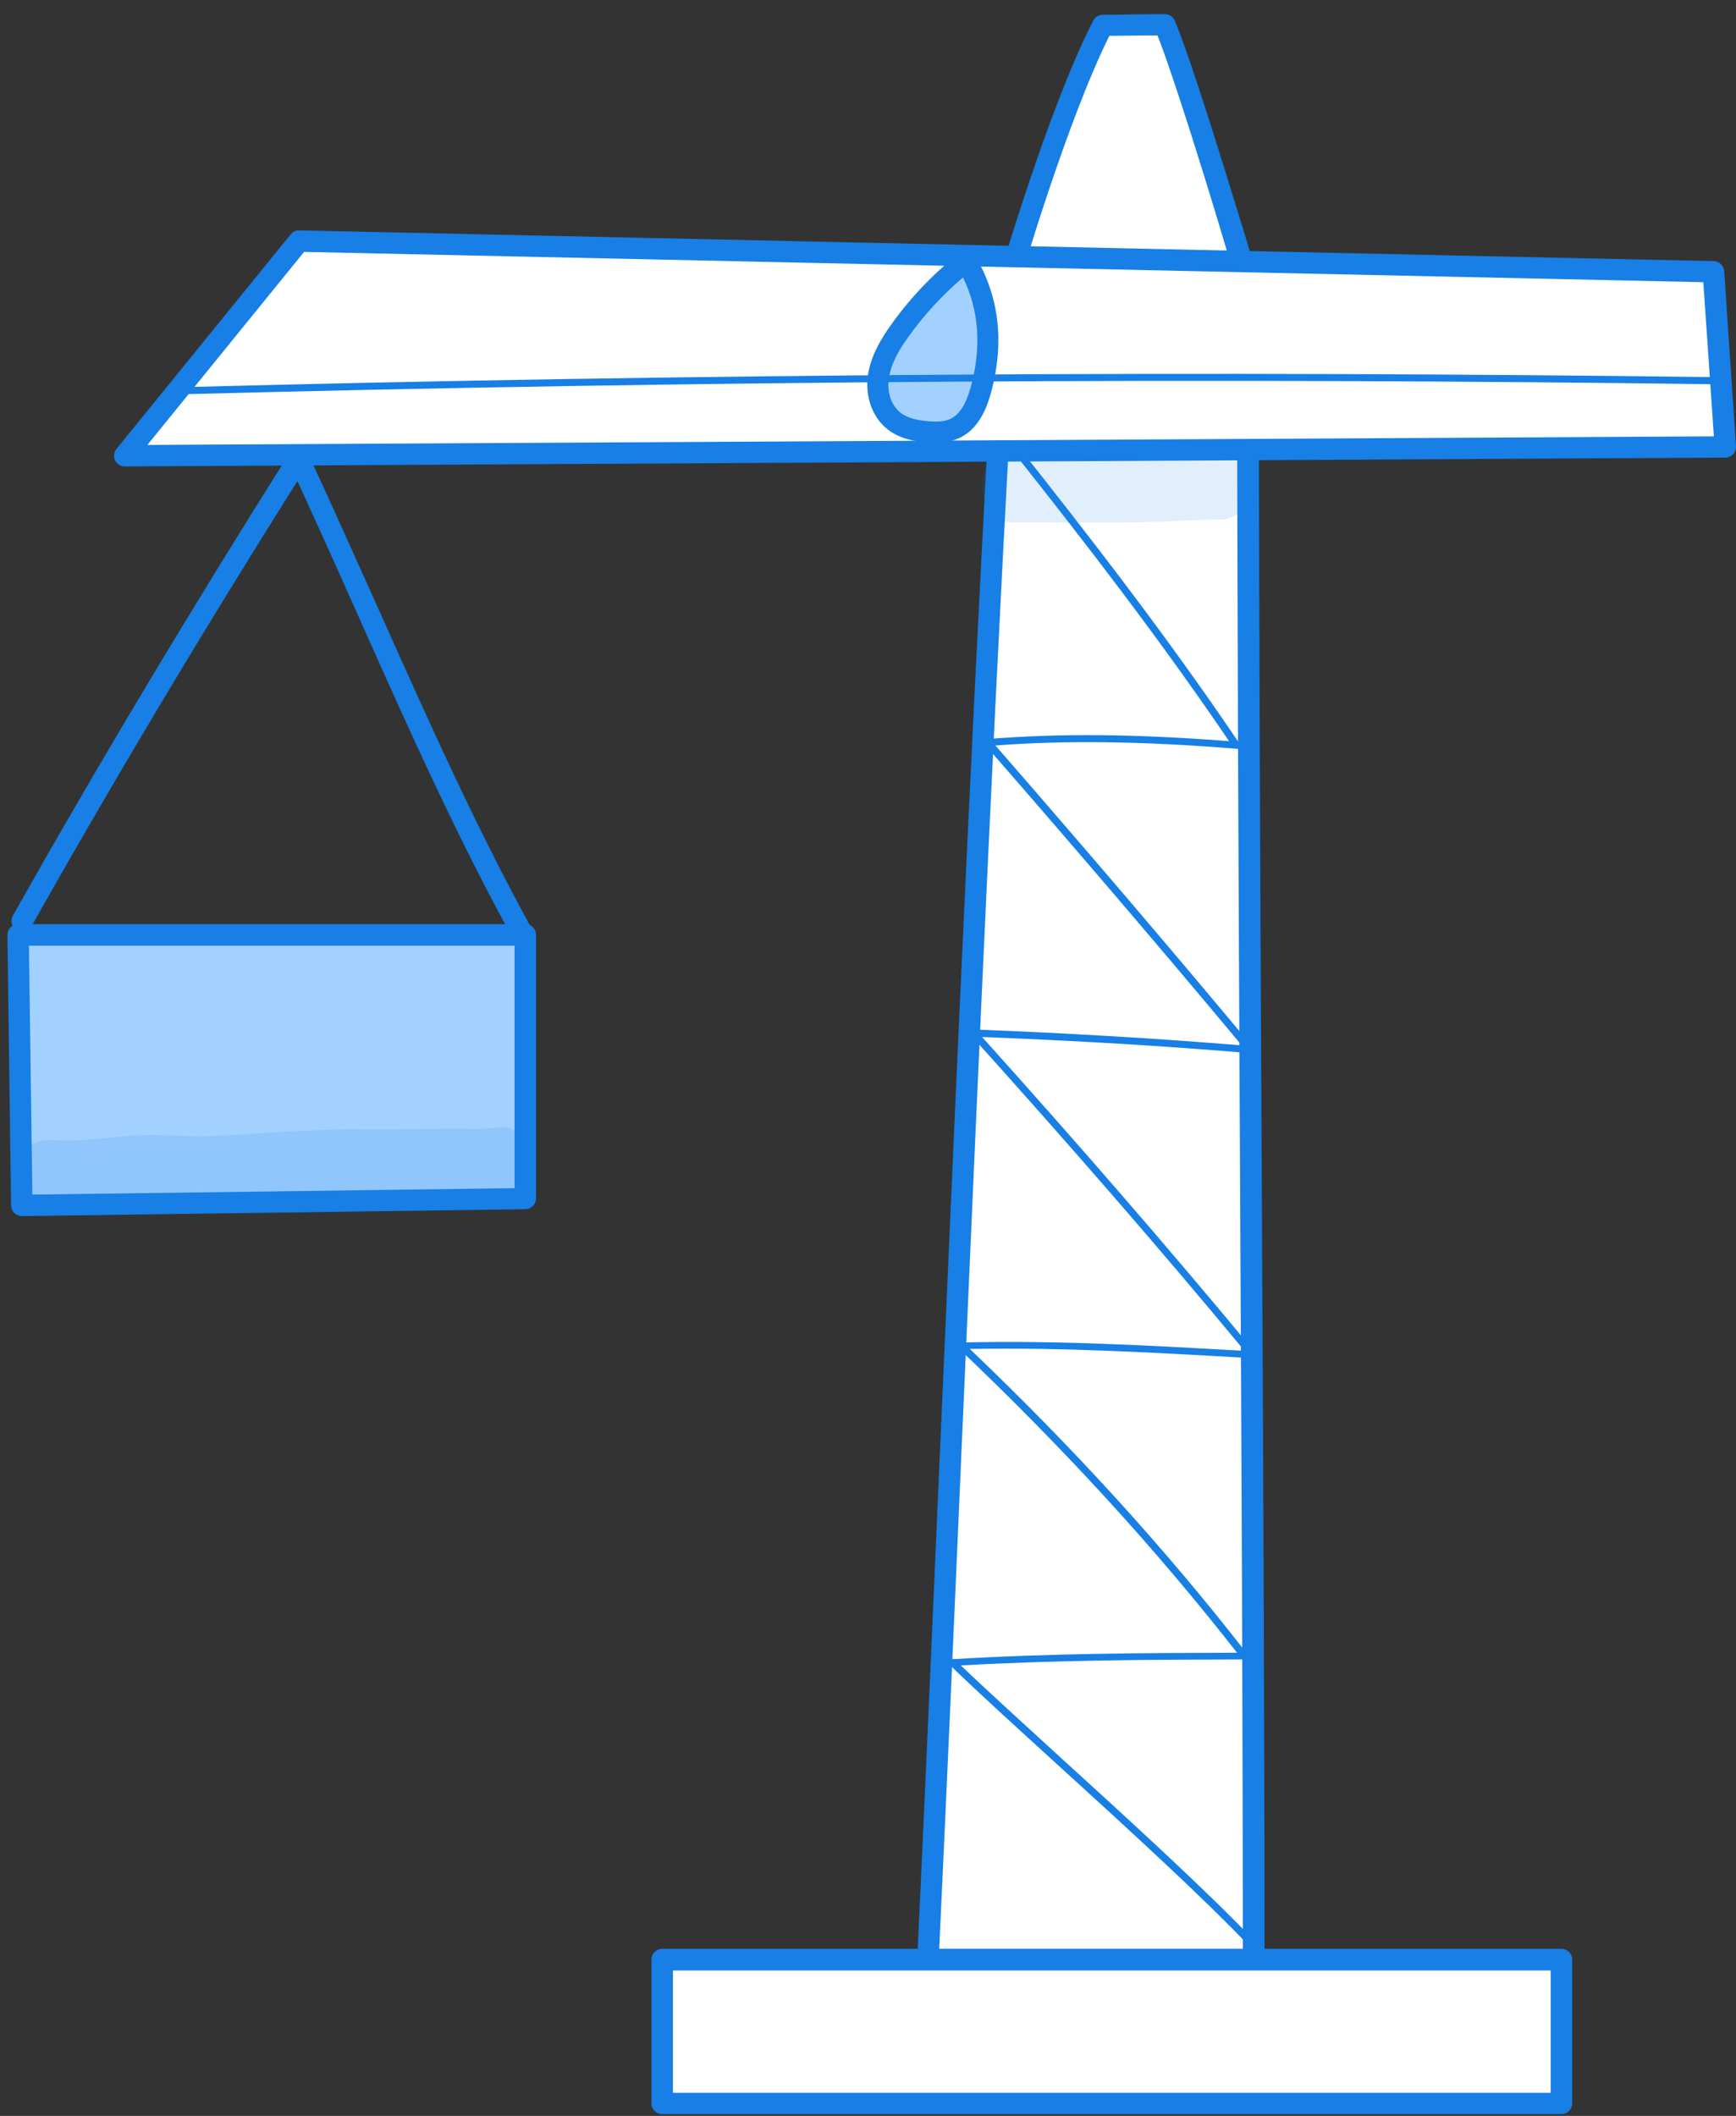 <svg width="96" height="117" viewBox="0 0 96 117" fill="none" xmlns="http://www.w3.org/2000/svg">
<rect x="0" y="0" width="96" height="117" fill="#333333" stroke="none"/>
<path d="M69.323 110.398C69.323 81.047 69.002 47.725 69.002 15.806C69.073 15.83 65.566 4.073 64.413 1.386C63.188 1.386 62.249 1.422 60.977 1.422C58.457 6.331 55.699 15.889 55.699 15.889C54.047 43.529 52.596 81.32 51.312 108.448C51.36 109.387 52.014 110.16 52.775 110.517C53.524 110.873 54.368 110.885 55.176 110.897C58.315 110.945 66.089 110.992 69.323 110.398Z" fill="white"/>
<path d="M58.47 111.515C57.162 111.515 56.009 111.503 55.165 111.491C54.333 111.479 53.394 111.468 52.514 111.051C51.48 110.564 50.766 109.554 50.719 108.472C50.719 108.448 50.719 108.436 50.719 108.412C51.123 99.794 51.551 90.176 51.991 80C52.918 58.769 53.976 34.708 55.105 15.842C55.105 15.794 55.105 15.758 55.129 15.711C55.248 15.319 57.947 6.034 60.455 1.136C60.562 0.934 60.764 0.815 60.978 0.815C61.62 0.815 62.167 0.815 62.725 0.792C63.272 0.792 63.807 0.78 64.414 0.78C64.651 0.78 64.865 0.922 64.96 1.136C65.626 2.682 66.981 6.973 67.73 9.386C69.121 13.88 69.549 15.259 69.585 15.794H69.609C69.609 32.08 69.692 48.842 69.775 65.057C69.858 80.975 69.93 96.025 69.93 110.386C69.93 110.671 69.727 110.921 69.442 110.968C67.029 111.408 62.155 111.503 58.481 111.503L58.47 111.515ZM51.896 108.436C51.943 109.161 52.49 109.732 53.013 109.97C53.655 110.279 54.428 110.291 55.177 110.303C58.184 110.35 65.317 110.386 68.729 109.886C68.729 95.669 68.657 80.797 68.574 65.057C68.491 48.866 68.408 32.116 68.408 15.842C68.194 14.914 65.21 5 64.009 1.957C63.569 1.957 63.154 1.957 62.737 1.968C62.286 1.968 61.834 1.98 61.346 1.98C59.028 6.652 56.52 15.14 56.282 15.96C55.153 34.803 54.107 58.828 53.179 80.036C52.74 90.2 52.312 99.806 51.907 108.424L51.896 108.436Z" fill="#177FE5"/>
<path d="M86.346 108.365H36.619V116.318H86.346V108.365Z" fill="white"/>
<path d="M86.347 116.9H36.62C36.299 116.9 36.025 116.639 36.025 116.306V108.353C36.025 108.032 36.287 107.759 36.62 107.759H86.347C86.668 107.759 86.941 108.02 86.941 108.353V116.306C86.941 116.627 86.68 116.9 86.347 116.9ZM37.214 115.723H85.752V108.959H37.214V115.723Z" fill="#177FE5"/>
<path d="M16.53 13.333L94.752 15.021L95.406 24.722L6.9 25.198L16.53 13.333Z" fill="white"/>
<path d="M6.901 25.792C6.675 25.792 6.461 25.661 6.366 25.459C6.271 25.257 6.294 25.007 6.437 24.829L16.078 12.953C16.197 12.81 16.363 12.727 16.554 12.739L94.764 14.439C95.073 14.439 95.323 14.688 95.346 14.986L96 24.674C96 24.841 95.953 24.995 95.846 25.114C95.739 25.233 95.584 25.304 95.418 25.304L6.912 25.792H6.901ZM16.815 13.928L8.149 24.603L94.776 24.128L94.193 15.604L16.815 13.928Z" fill="#177FE5"/>
<path d="M53.431 14.439C52.028 15.544 50.792 16.84 49.769 18.267C49.211 19.051 48.711 19.895 48.581 20.834C48.45 21.774 48.747 22.808 49.555 23.367C50.055 23.711 50.673 23.83 51.291 23.878C51.79 23.913 52.313 23.913 52.777 23.711C53.621 23.343 54.013 22.427 54.251 21.572C54.881 19.265 54.834 16.781 53.431 14.439Z" fill="#A3D1FF"/>
<path d="M51.731 24.484C51.552 24.484 51.386 24.484 51.243 24.46C50.697 24.413 49.888 24.306 49.222 23.842C48.295 23.212 47.82 21.999 47.998 20.751C48.153 19.646 48.771 18.659 49.294 17.934C50.352 16.448 51.624 15.128 53.062 13.987C53.193 13.88 53.359 13.844 53.526 13.868C53.692 13.904 53.835 13.999 53.918 14.142C55.261 16.388 55.559 18.932 54.798 21.726C54.441 23.046 53.847 23.878 52.991 24.246C52.563 24.436 52.123 24.484 51.719 24.484H51.731ZM53.252 15.342C52.111 16.317 51.101 17.411 50.245 18.611C49.769 19.265 49.282 20.062 49.151 20.918C49.032 21.726 49.318 22.499 49.876 22.879C50.209 23.105 50.673 23.236 51.327 23.295C51.695 23.319 52.159 23.343 52.527 23.176C53.038 22.951 53.407 22.38 53.68 21.417C54.287 19.194 54.144 17.161 53.252 15.342Z" fill="#177FE5"/>
<path d="M1.004 51.695H29.047V66.27L1.206 66.65L1.004 51.695Z" fill="#A3D1FF"/>
<path d="M1.207 67.245C0.886 67.245 0.624 66.983 0.612 66.662L0.41 51.707C0.41 51.553 0.47 51.398 0.577 51.279C0.684 51.172 0.838 51.101 0.993 51.101H29.048C29.203 51.101 29.357 51.16 29.464 51.267C29.571 51.374 29.642 51.529 29.642 51.683V66.27C29.642 66.591 29.381 66.852 29.06 66.864L1.219 67.245H1.207ZM1.599 52.29L1.789 66.056L28.454 65.699V52.29H1.599Z" fill="#177FE5"/>
<path d="M29.011 52.432C28.797 52.432 28.607 52.325 28.488 52.123C25.326 46.405 22.64 40.402 19.81 34.054C18.74 31.64 17.623 29.168 16.446 26.6C11.037 35.195 6.222 43.255 1.741 51.22C1.586 51.505 1.218 51.6 0.932 51.446C0.647 51.291 0.552 50.923 0.706 50.637C5.366 42.375 10.371 33.994 16.018 25.043C16.137 24.864 16.339 24.757 16.553 24.769C16.767 24.781 16.957 24.912 17.052 25.114C18.407 28.038 19.656 30.856 20.88 33.566C23.709 39.891 26.372 45.858 29.511 51.541C29.665 51.826 29.57 52.183 29.285 52.349C29.19 52.397 29.095 52.42 29 52.42L29.011 52.432Z" fill="#177FE5"/>
<path d="M69.181 107.711C66.637 105.013 62.286 101.042 58.434 97.535C56.187 95.49 54.071 93.565 52.538 92.079L52.217 91.769L52.669 91.746C57.982 91.425 63.284 91.401 68.408 91.389C63.903 85.624 58.862 80.119 53.025 74.568L52.68 74.235H53.156C58.339 74.104 63.665 74.401 68.824 74.698C64.176 69.087 59.361 63.548 53.715 57.271L53.406 56.926H53.869C59.1 57.128 64.069 57.425 68.67 57.806C64.366 52.647 59.849 47.356 54.487 41.199L54.226 40.901L54.618 40.866C58.565 40.545 62.821 40.58 67.968 40.984C64.081 35.255 59.896 29.858 55.95 24.877L56.259 24.627C60.289 29.715 64.568 35.231 68.527 41.092L68.753 41.436L68.349 41.401C63.201 40.984 58.969 40.925 55.046 41.222C60.419 47.392 64.949 52.706 69.276 57.901L69.573 58.27L69.098 58.234C64.509 57.842 59.54 57.544 54.309 57.342C59.944 63.607 64.747 69.159 69.407 74.782L69.692 75.126L69.24 75.103C64.105 74.805 58.803 74.496 53.632 74.591C59.445 80.143 64.461 85.659 68.955 91.437L69.205 91.758H68.8C63.7 91.769 58.422 91.793 53.132 92.091C54.63 93.517 56.615 95.324 58.696 97.226C62.547 100.733 66.91 104.715 69.466 107.426L69.181 107.699V107.711Z" fill="#177FE5"/>
<path d="M10.23 21.797V21.405C38.393 20.668 66.959 20.49 95.145 20.858V21.251C66.959 20.87 38.393 21.06 10.23 21.797Z" fill="#177FE5"/>
<g opacity="0.13">
<path d="M28.228 62.383C27.967 62.288 27.705 62.3 27.444 62.359C27.194 62.371 26.505 62.43 26.267 62.43C24.341 62.383 22.415 62.466 20.477 62.454C17.387 62.371 14.296 62.727 11.217 62.834C9.98 62.834 8.744 62.704 7.496 62.775C6.046 62.882 4.607 63.12 3.145 63.06C2.301 62.965 1.267 63.179 0.969 64.308C0.47 65.557 1.35 67.174 2.467 67.126C4.583 67.245 6.687 66.781 8.804 66.829C12.12 67.09 15.425 66.508 18.742 66.531C20.81 66.555 22.879 66.472 24.947 66.484C25.779 66.531 26.611 66.484 27.444 66.436C27.907 66.365 28.419 66.377 28.775 65.949C29.869 65.034 29.477 62.775 28.216 62.395L28.228 62.383Z" fill="#177FE5"/>
</g>
<g opacity="0.13">
<path d="M68.385 24.936C68.124 24.758 67.851 24.662 67.553 24.662C66.329 24.651 65.093 24.758 63.868 24.793C61.229 24.876 58.59 24.817 55.951 24.829C53.787 24.888 53.787 28.823 55.951 28.895C58.697 28.871 61.431 28.942 64.177 28.847C65.307 28.799 66.424 28.716 67.553 28.728C67.779 28.728 67.993 28.68 68.183 28.55C69.432 28.015 69.515 25.709 68.385 24.936Z" fill="#177FE5"/>
</g>
</svg>
